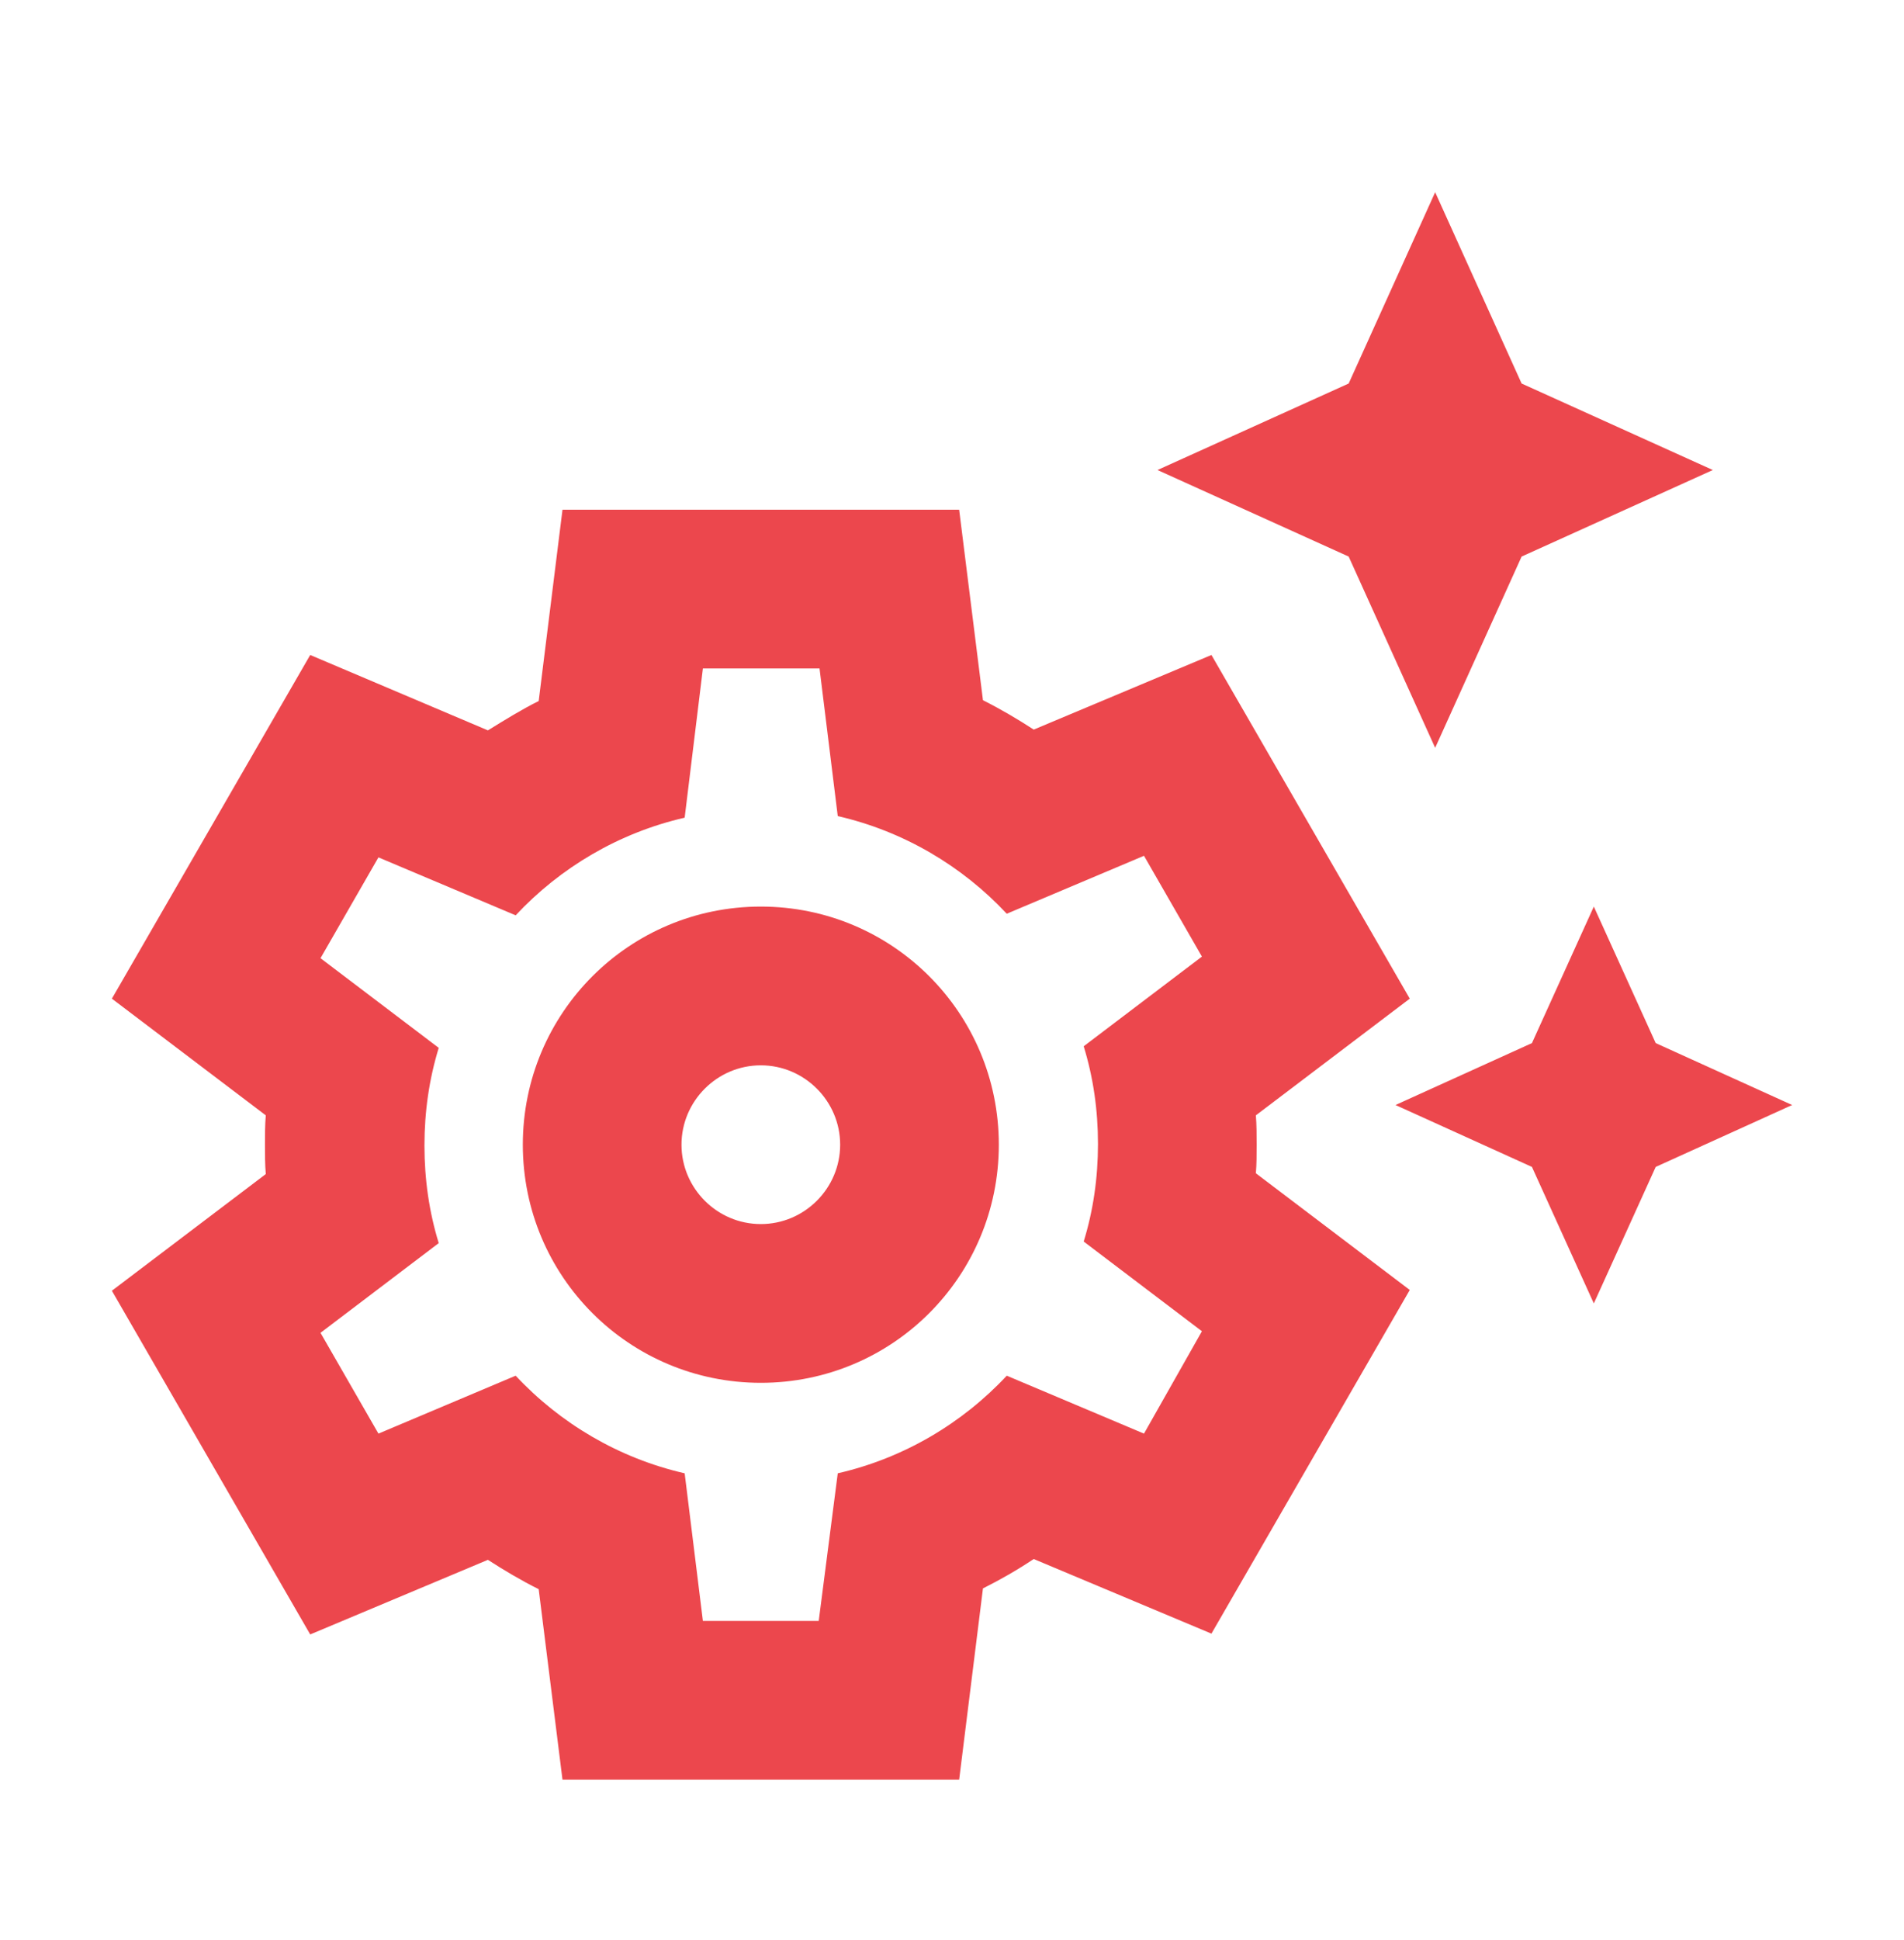 <svg width="54" height="55" viewBox="0 0 54 55" fill="none" xmlns="http://www.w3.org/2000/svg">
<path d="M21.578 30.199C22.815 30.199 23.828 31.212 23.828 32.449C23.828 33.687 22.815 34.699 21.578 34.699C20.34 34.699 19.328 33.687 19.328 32.449C19.328 31.212 20.34 30.199 21.578 30.199ZM21.578 25.699C17.843 25.699 14.828 28.714 14.828 32.449C14.828 36.184 17.843 39.199 21.578 39.199C25.313 39.199 28.328 36.184 28.328 32.449C28.328 28.714 25.313 25.699 21.578 25.699ZM40.703 21.199L43.155 15.777L48.578 13.324L43.155 10.872L40.703 5.449L38.25 10.872L32.828 13.324L38.25 15.777L40.703 21.199ZM46.958 29.569L45.203 25.699L43.448 29.569L39.578 31.324L43.448 33.079L45.203 36.949L46.958 33.079L50.828 31.324L46.958 29.569ZM35.64 32.449C35.64 32.179 35.64 31.887 35.618 31.617L39.983 28.309L34.358 18.567L29.318 20.682C28.868 20.389 28.373 20.097 27.878 19.849L27.203 14.449H15.953L15.278 19.872C14.783 20.119 14.31 20.412 13.838 20.704L8.798 18.567L3.173 28.309L7.538 31.617C7.515 31.887 7.515 32.179 7.515 32.449C7.515 32.719 7.515 33.012 7.538 33.282L3.173 36.589L8.798 46.332L13.838 44.217C14.288 44.509 14.783 44.802 15.278 45.049L15.953 50.449H27.203L27.878 45.027C28.373 44.779 28.845 44.509 29.318 44.194L34.358 46.309L39.983 36.567L35.618 33.259C35.64 33.012 35.64 32.719 35.64 32.449ZM32.445 40.639L28.553 38.997C27.293 40.347 25.628 41.337 23.76 41.764L23.22 45.949H19.935L19.418 41.764C17.55 41.337 15.885 40.347 14.625 38.997L10.733 40.639L9.09 37.782L12.443 35.239C12.173 34.362 12.038 33.439 12.038 32.472C12.038 31.504 12.173 30.582 12.443 29.704L9.09 27.162L10.733 24.304L14.625 25.947C15.885 24.597 17.55 23.607 19.418 23.179L19.935 18.949H23.243L23.76 23.134C25.628 23.562 27.293 24.552 28.553 25.902L32.445 24.259L34.088 27.117L30.735 29.659C31.005 30.537 31.14 31.459 31.14 32.427C31.14 33.394 31.005 34.317 30.735 35.194L34.088 37.737L32.445 40.639Z" fill="#EC474D"/>
</svg>
